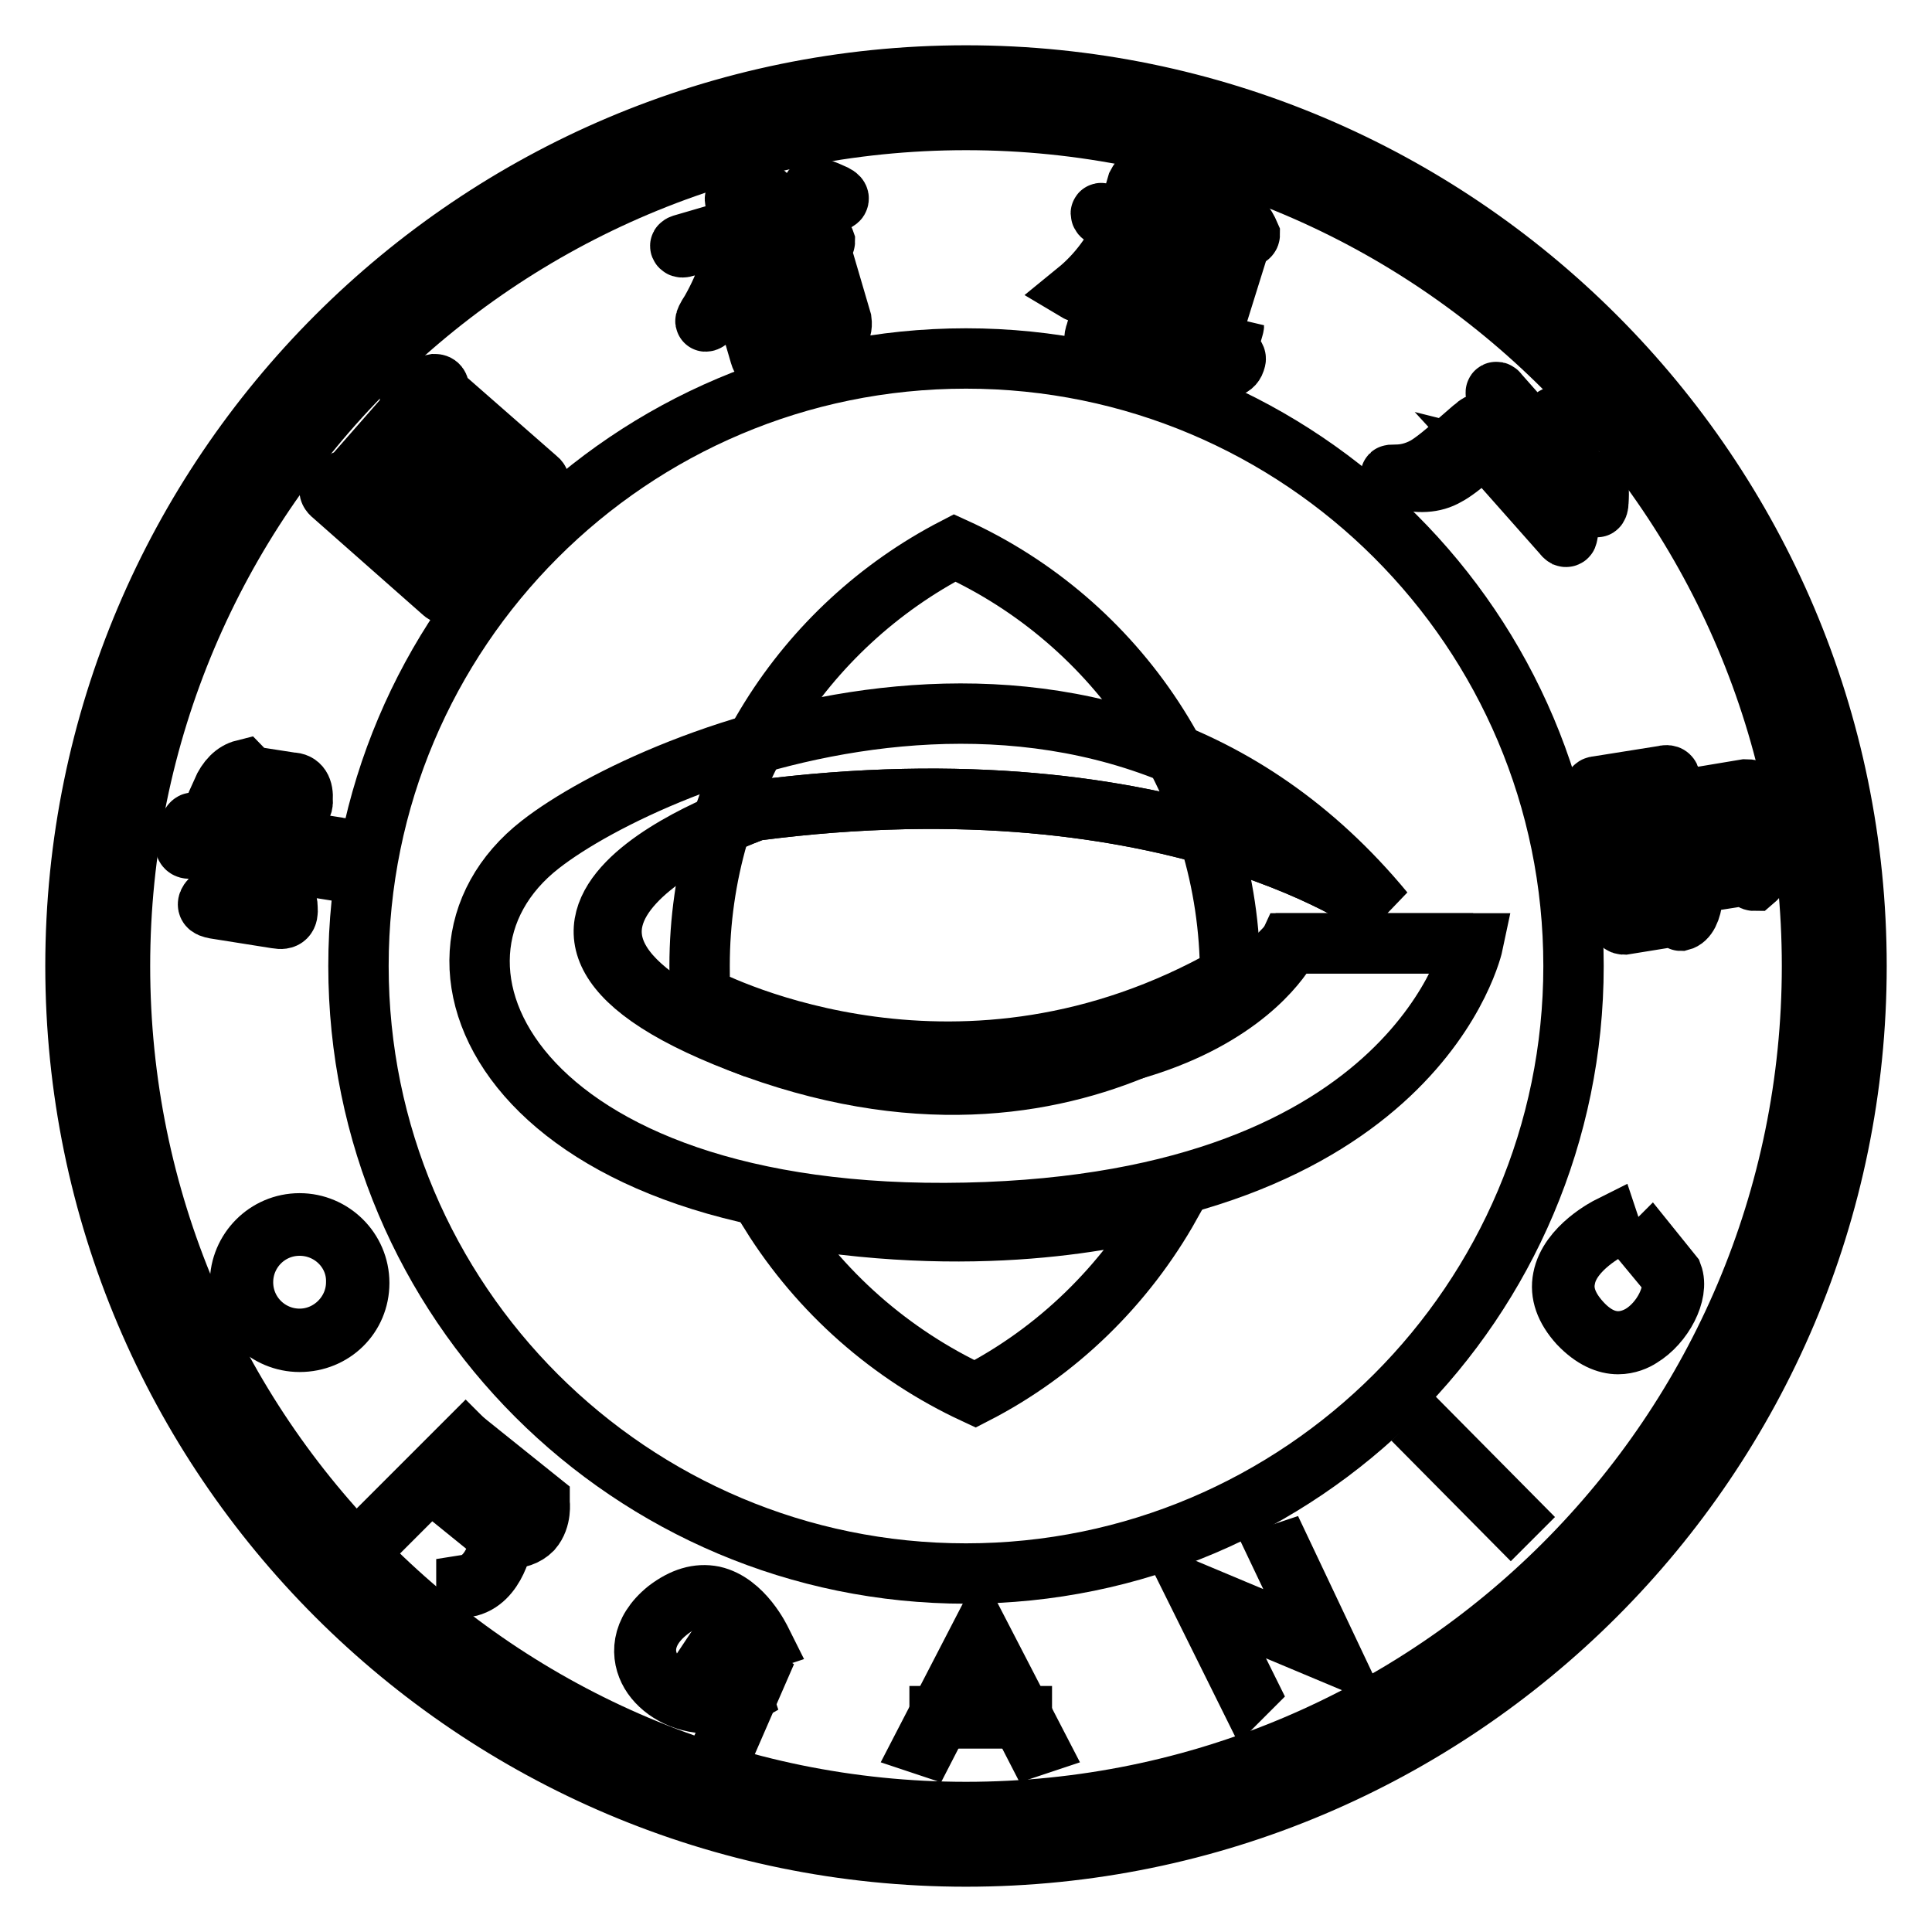 <?xml version="1.0" encoding="utf-8"?>
<!-- Svg Vector Icons : http://www.onlinewebfonts.com/icon -->
<!DOCTYPE svg PUBLIC "-//W3C//DTD SVG 1.1//EN" "http://www.w3.org/Graphics/SVG/1.1/DTD/svg11.dtd">
<svg version="1.1" xmlns="http://www.w3.org/2000/svg" xmlns:xlink="http://www.w3.org/1999/xlink" x="0px" y="0px" viewBox="0 0 256 256" enable-background="new 0 0 256 256" xml:space="preserve">
<g><g><path stroke-width="8" fill-opacity="0" stroke="#000000"  d="M128,246c-65.1,0-118-52.9-118-118C10,62.9,62.9,10,128,10c65.1,0,118,52.9,118,118C246,193.1,193.1,246,128,246z M128,12.6C64.4,12.6,12.6,64.4,12.6,128c0,63.6,51.8,115.4,115.4,115.4c63.6,0,115.4-51.8,115.4-115.4C243.4,64.4,191.6,12.6,128,12.6z"/><path stroke-width="8" fill-opacity="0" stroke="#000000"  d="M128,15.9C66.1,15.9,15.9,66.1,15.9,128c0,61.9,50.2,112.1,112.1,112.1c61.9,0,112.1-50.2,112.1-112.1C240.1,66.1,189.9,15.9,128,15.9z M128,208.5c-44.4,0-80.5-36-80.5-80.5c0-44.4,36-80.5,80.5-80.5c44.4,0,80.5,36,80.5,80.5C208.5,172.4,172.4,208.5,128,208.5z"/><path stroke-width="8" fill-opacity="0" stroke="#000000"  d="M100.1,138.8c59.1,11.6,70.8-13.8,70.8-13.8h24.3"/><path stroke-width="8" fill-opacity="0" stroke="#000000"  d="M183.4,120.8c0,0-27.3-20.7-83.3-13.4c0,0-42.9,15.1,0,31.5"/><path stroke-width="8" fill-opacity="0" stroke="#000000"  d="M170.9,125h24.3c0,0-7.2,34.4-67.2,35.7c-60,1.3-76.3-33.3-56.4-48.8c15.1-11.8,74.4-36.4,111.8,8.9c0,0-27.3-20.7-83.3-13.4c0,0-45.2,15.1,0,31.5C145.4,155.2,170.9,125,170.9,125z"/><path stroke-width="8" fill-opacity="0" stroke="#000000"  d="M158.2,211.6"/><path stroke-width="8" fill-opacity="0" stroke="#000000"  d="M24.7,111c0.4-1.9,0.9-2.4,1.3-1.7c0.1,0.1,0.2,0.2,0.2,0.2l4.1,0.7l0.6-3.7c0,0-0.2-0.2-0.6-0.6c-0.6-0.5-0.8-0.8-0.9-1c0.7-1.6,1.7-2.6,2.9-2.9c0.1,0.1,0.2,0.3,0.4,0.5c0,0.2,0.1,0.3,0.1,0.3l5.8,0.9c1.1,0,1.6,0.8,1.5,2.3c0.1,0.8-0.3,1.1-1.2,0.9l-1.1-0.2l-0.7,4.4l7.7,1.2c0.9,0.1,1.4,0.7,1.3,1.9c0.1,1.1-0.4,1.5-1.4,1.2l-8.2-1.3l-0.7,4.4l1,0.2c0.9,0.1,1.3,0.6,1.3,1.6c0.1,1.2-0.3,1.6-1.4,1.4l-8.2-1.3c-0.5-0.1-0.8-0.2-0.9-0.4c-0.1-0.2,0-0.5,0.3-0.8c0.1-0.1,0.2-0.3,0.5-0.6c0.5-0.7,0.7-1.1,0.7-1.2l0.7-4.3l-4.4-0.7C24.6,112.6,24.3,112.1,24.7,111z M29.9,116.7c-0.2,0.7,0,1.1,0.5,1.1l5.3,0.8l0.7-4.4l-6-0.9L29.9,116.7z M30.9,110.3l6,0.9l0.7-4.4l-6-0.9L30.9,110.3z"/><path stroke-width="8" fill-opacity="0" stroke="#000000"  d="M54.3,52.2c0.5-0.6,1.7-1,3.3-1.3c0.4,0,0.6,0.2,0.6,0.8c0,0.2,0,0.4,0,0.4l12.9,11.3c0.6,0.4,0.5,1-0.3,2c-0.5,1-1,1.2-1.3,0.8l-1.2-1l-8.8,10l0.8,0.7c0.6,0.2,0.4,0.9-0.5,2.1c-0.3,0.8-0.7,0.9-1.2,0.4L44.1,65.6c-0.4-0.3-0.5-0.6-0.4-0.8c0.1-0.2,0.5-0.4,1.3-0.7c0.2-0.1,0.5-0.2,0.9-0.5c0.5-0.2,0.8-0.4,0.9-0.5l7.9-9c0.1-0.1,0-0.4-0.1-0.8C54.3,52.6,54.2,52.3,54.3,52.2z M47.5,62.8c-0.7,0.7-0.7,1.3,0,1.9l9,7.9l3.3-3.7l-3.9-3.4L54,67.5c-0.2,0.3-0.5,0.4-0.6,0.4c-0.2,0-0.2-0.1,0-0.3l2.2-2.5l-3.2-2.8l-2.2,2.5c-0.2,0.3-0.5,0.5-0.7,0.5c-0.2,0-0.2-0.2,0-0.5l5.1-5.8c0.1-0.1,0-0.5-0.1-1.1c-0.1-0.6-0.1-1-0.1-1.1c0.5-0.3,1.3-0.5,2.4-0.5c0.4-0.1,0.6,0,0.5,0.1c0,0.1-0.2,0.3-0.6,0.8l-2.7,3.1l3.1,2.7l0.6-0.6c0.1-0.1,0.1-0.5-0.1-1.2c-0.2-0.5-0.3-0.8-0.2-0.9c0.2-0.2,1-0.5,2.3-0.7c0.4,0,0.6,0,0.6,0.2c0.1,0.1,0,0.3-0.2,0.6l-2.6,3l0.5,0.4c2.5-2.5,4.2-2.7,5-0.8c0.8-0.4,1.5-0.6,1.9-0.7l-9.6-8.5L47.5,62.8z M56.8,72.8l2.5,2.2l8.8-10l-2.5-2.2L56.8,72.8z M58.6,64.2l3,2.6l1.5-1.7c0-0.1-0.1-0.4-0.4-0.8c-0.5,0.4-1.2,0.4-2,0S59.2,63.9,58.6,64.2z"/><path stroke-width="8" fill-opacity="0" stroke="#000000"  d="M98.1,25.8c2-0.3,3.1-0.3,3.4,0c0,0.1,0,0.2-0.1,0.3c-0.3,0.4-0.4,0.8-0.5,1.2c-0.1,0.4-0.2,0.8-0.3,1.4c0,0.3-0.1,0.6-0.1,0.7l6-1.8c0.2,0,0.4-0.5,0.7-1.4c0.2-0.8,0.4-1.2,0.6-1.3c0.4-0.1,1.3,0.2,2.8,0.9c0.4,0.2,0.6,0.4,0.5,0.6c0,0.1-0.3,0.3-0.9,0.5l-9.7,2.8c-0.3,1.1-0.6,2.5-0.9,4.1l5.1-1.5c0.1,0,0.3-0.3,0.5-0.8c0.2-0.6,0.3-0.8,0.5-0.8c2.2,0.3,3.4,0.7,3.6,1.3c0,0.1-0.1,0.3-0.2,0.6c-0.2,0.3-0.3,0.6-0.3,0.7l2.7,9.2c0.2,1.5-0.7,2.5-2.8,3.2c-0.2,0-0.4-0.2-0.5-0.5c-0.3-0.7-1-1.1-2-1.2c-0.5,0.1-0.8,0.1-0.9,0l0.8-0.2c1-0.3,1.6-0.5,1.9-0.7c0.4-0.2,0.5-0.5,0.4-1.1l-0.9-3l-5.7,1.7l1.5,5.3c0.3,0.7-0.2,1.3-1.5,1.7c-0.6,0.2-0.9,0-1.1-0.7l-2.8-9.6c-0.7,1.2-1.6,2.5-2.8,3.8c-0.9,1-1.4,1.4-1.6,1.4c-0.1,0,0.1-0.5,0.7-1.4c2.1-3.7,3.2-7.2,3.3-10.5l-6.7,2c-0.3,0.1-0.5,0.1-0.6,0c-0.1-0.1-0.1-0.2,0.2-0.3l7.2-2.1c0-1.2,0-2.3-0.1-3.5C97.2,26.2,97.5,25.8,98.1,25.8z M100.6,34.1c-0.6,0.1-0.8,0.5-0.5,1.2l0.5,1.8l5.7-1.7l-0.8-2.8L100.6,34.1z M100.8,37.5l0.8,2.9l5.7-1.7l-0.8-2.9L100.8,37.5z"/><path stroke-width="8" fill-opacity="0" stroke="#000000"  d="M152.1,23.8c1.7,0.5,2.3,0.9,1.7,1.4c-0.2,0.2-0.4,0.3-0.4,0.5l-1.2,4.1c0,0,0.4-0.1,0.9-0.5c0.7-0.5,1-0.7,1.2-0.7c0.5,0.2,1,0.9,1.5,2.1c0.2,0.3,0.2,0.5,0.1,0.5c0,0.1-0.2,0.1-0.6,0l-3.3-0.9l-0.7,2.6c1.9,0.9,2.8,1.9,2.9,3c0,1-0.4,1.6-1.3,2c-0.9,0.1-1.4-0.3-1.5-1.2c0.5-1.7,0.4-2.8-0.3-3.1l-3.2,11c0,0.6-0.8,0.8-2.4,0.6c-0.5,0-0.6-0.3-0.3-1.1l2.3-8.1c-2.7,2-4.3,2.9-4.8,2.6c2.7-2.2,5-5.2,6.6-9l-2.7-0.8c-0.4-0.1-0.6-0.2-0.7-0.4s0-0.2,0.3-0.1l3.1,0.9l1.4-4.8C151,23.8,151.4,23.6,152.1,23.8z M163,28.2c1.2,0.5,2,1.5,2.6,2.9c0,0.2-0.3,0.4-0.8,0.5c-0.2,0.1-0.4,0.2-0.4,0.3l-3.9,12.5c-0.4,1.1-0.4,1.7,0.1,1.8c0.7,0,1.5-0.8,2.5-2.5c0.3-0.4,0.4-0.6,0.4-0.6c0,0.1-0.1,0.4-0.3,1.1c-0.4,1.1-0.3,2.1,0.3,2.9c0.2,0.2,0.3,0.4,0.2,0.6c-0.2,1-1.2,1.3-3,1.1c-0.6,0-1.2-0.2-1.8-0.5c-1.5-0.4-2-1.4-1.5-2.9l4.8-15.5l-1.4-0.4c-0.4,0-0.6,0.2-0.8,0.7c-2,6.5-3.8,10.8-5.1,12.7c-1.3,1.6-3.3,2.5-5.9,2.8c-0.8,0-1,0-0.7-0.2c2.3-0.6,4-2,5-4.1c1.2-2.2,2.7-6.6,4.4-13.2c0-0.4,0.1-0.6,0.3-0.6c0.1-0.1,0.4,0,0.6,0.2c0.2,0.1,0.4,0.3,0.7,0.5c0.7,0.4,1.2,0.7,1.5,0.8l1.1,0.3l0.3-0.2C162.5,28.5,162.8,28.3,163,28.2z"/><path stroke-width="8" fill-opacity="0" stroke="#000000"  d="M206.6,55.7c1.3,1.7,1.7,2.8,1.2,3.6c-0.5,0.9-1.3,1.3-2.3,0.9l3.3,3.7c0.1,0.1,0.4,0.1,1.1-0.1c1-0.1,1.5-0.1,1.7,0.1c0.2,0.2,0.3,1.1,0.2,2.6c0,0.4-0.1,0.7-0.2,0.7c-0.1,0-0.3-0.1-0.6-0.4l-4.5-5c1.1,2.3,1.4,3.5,0.9,3.6c0,0-0.2,0-0.5-0.2c-0.3-0.2-0.7-0.3-0.9-0.3c-1.6-0.1-2.8-0.1-3.6,0l2.5,2.8c0.1,0.1,0.5,0.1,1.1,0c0.9-0.1,1.4,0,1.6,0.1c0.3,0.4,0.3,1.2,0.2,2.5c-0.1,0.5-0.1,0.8-0.2,0.8c-0.1,0.1-0.3,0-0.5-0.3l-9.3-10.5c-0.6-0.9-1.3-0.9-2.2-0.2c-1.8,1.5-3.1,2.5-3.9,2.9c-1.7,1-3.8,1.1-6.3,0.4c-0.6-0.1-1-0.3-1.1-0.4c-0.1-0.1,0.1-0.1,0.7-0.1c1.2,0,2.5-0.3,3.8-1c1.1-0.6,2.8-2,5.3-4.2c0.6-0.5,1-0.9,1.3-1.1c0.4-0.4,0.7-0.5,0.7-0.4c0.2,0,0.4,0.3,0.7,0.9c0.4,0.9,0.7,1.6,0.8,2.2l1.3,1.5c-0.1-0.5,0.2-1,0.8-1.6c1.1-1,1.6-2.1,1.5-3.5l-2.8-3.2c-0.2-0.2-0.2-0.3-0.2-0.5c0-0.1,0.2-0.1,0.3,0.1l6.1,6.9c-0.1-0.3,0.1-0.7,0.5-1.2c0.7-0.6,1-1.2,1.1-1.7c0-0.1,0-0.2-0.1-0.4C205.8,55.1,206,55.1,206.6,55.7z M201.8,56.6l0.1,0.3c0.6,1.8,0.6,3.1,0.2,3.8c-0.6,1-1.5,1.3-2.7,1l2.2,2.4c1.8-0.8,3.2-1.8,4.4-2.8L201.8,56.6z"/><path stroke-width="8" fill-opacity="0" stroke="#000000"  d="M222.5,108.6c-0.3,1.6-0.8,2.6-1.4,3.1c-0.1,0-0.3-0.1-0.5-0.3c-0.2-0.2-0.3-0.3-0.5-0.3l-6.5,1.1c-0.5,0-0.8-0.6-1-1.5c-0.2-0.7,0-1,0.5-1l1.1-0.2l-0.5-2.8l-1.3,0.2c-0.6,0-1-0.5-1.2-1.7c-0.1-0.7,0-1,0.4-1l8.8-1.4c0.7-0.2,1,0,0.9,0.9c0,0.3-0.1,0.6-0.2,1.1c-0.2,0.5-0.2,0.8-0.2,1l0.3,2.1c0,0.1,0.1,0.2,0.4,0.3C222.2,108.3,222.5,108.4,222.5,108.6z M224.3,118.8c-0.2,1.9-0.8,3-1.6,3.2c-0.1,0-0.1-0.1-0.2-0.2c-0.2-0.3-0.4-0.4-0.5-0.4l-6.8,1.1c-0.5,0-0.9-0.6-1.1-1.7c-0.2-0.7,0-1,0.7-1.1l1.2-0.2l-0.5-2.9l-1.2,0.2c-0.5,0-0.9-0.5-1.2-1.4c-0.2-0.8-0.1-1.2,0.2-1.1l9.2-1.5c0.4-0.1,0.6,0.1,0.6,0.6c0,0.4-0.1,1-0.3,1.8c-0.1,0.5-0.2,0.7-0.1,0.8l0.3,1.9c0,0.1,0.2,0.2,0.6,0.4C224,118.5,224.3,118.7,224.3,118.8z M220.5,106.2c0-0.5-0.3-0.7-0.9-0.5l-5.5,0.9l0.5,2.8l6.4-1L220.5,106.2z M222.2,116.4c0-0.7-0.4-0.9-1-0.8l-5.5,0.9l0.5,2.9l6.4-1L222.2,116.4z M233.8,113.4c-0.3,1.7-0.8,2.8-1.4,3.3c-0.1,0-0.3-0.1-0.5-0.3c-0.3-0.3-0.5-0.4-0.6-0.4l-5.1,0.8c-0.6,0-1-0.6-1.2-1.8c-0.1-0.6,0-0.8,0.3-0.9l0.7-0.1l-0.9-5.7l-0.5,0.1c-0.4,0.1-0.8-0.4-1.1-1.4c-0.1-0.7,0.1-1.2,0.6-1.2l7.2-1.2c0.3,0,0.5,0,0.6,0.1c0.1,0,0.2,0.2,0.1,0.5c0,0.3-0.1,0.7-0.2,1.3c-0.2,0.9-0.2,1.5-0.2,1.9l0.7,3.9c0,0.1,0.3,0.3,0.8,0.5C233.5,113.1,233.8,113.3,233.8,113.4z M231.1,108.3c0-0.6-0.4-0.8-1-0.7l-4.6,0.7l0.9,5.7l5.4-0.9L231.1,108.3z"/><path stroke-width="8" fill-opacity="0" stroke="#000000"  d="M39.7,177.8c-4.3,0-7.9-3.5-7.9-7.8s3.5-7.9,7.9-7.9c4.3,0,7.9,3.5,7.9,7.9S44.1,177.8,39.7,177.8z M39.7,162.4c-4.2,0-7.5,3.4-7.5,7.5c0,4.2,3.4,7.5,7.5,7.5s7.5-3.4,7.5-7.5C47.3,165.8,43.9,162.4,39.7,162.4z"/><path stroke-width="8" fill-opacity="0" stroke="#000000"  d="M61.7,191.1l0.2,0.2l-9.5,9.5l-0.2-0.2L61.7,191.1z"/><path stroke-width="8" fill-opacity="0" stroke="#000000"  d="M67,203.9c-0.2,0-0.3,0-0.5,0h0l0,0l-9.5-7.7l0.2-0.2l9.5,7.7c1.6,0.1,2.9-0.3,3.6-1.2c1.1-1.2,0.9-3,0.9-3.4l-9.5-7.7l0.2-0.2l9.6,7.7v0.1c0,0.1,0.3,2.2-1,3.7C69.7,203.5,68.6,203.9,67,203.9z"/><path stroke-width="8" fill-opacity="0" stroke="#000000"  d="M61.8,210.3l0-0.3c3.8-0.6,4.6-6.2,4.6-6.3l0.3,0C66.7,204,65.8,209.6,61.8,210.3z"/><path stroke-width="8" fill-opacity="0" stroke="#000000"  d="M93.9,225.7c-3.5,0-6.4-1.8-7.7-4c-1.3-2.2-1.4-5.5,2.2-8.4c2.1-1.6,4.1-2.2,6.1-1.8c4,0.9,6.3,5.8,6.4,6l-0.3,0.1c0,0-2.3-4.9-6.2-5.8c-1.9-0.5-3.9,0.1-5.9,1.7c-2.9,2.3-3.7,5.3-2.1,7.9c1.8,3.1,6.5,5.2,11.8,3l0.1,0.3C96.9,225.5,95.3,225.7,93.9,225.7z"/><path stroke-width="8" fill-opacity="0" stroke="#000000"  d="M97.5,228.2l-0.3-0.1l2.6-5.9l-5.1-3.4l0.2-0.3l5.3,3.5L97.5,228.2z"/><path stroke-width="8" fill-opacity="0" stroke="#000000"  d="M122.7,231.3l-0.3-0.1l7.5-14.5l7.5,14.5l-0.3,0.1l-7.2-14L122.7,231.3z"/><path stroke-width="8" fill-opacity="0" stroke="#000000"  d="M124.5,227.4h10.9v0.3h-10.9V227.4z"/><path stroke-width="8" fill-opacity="0" stroke="#000000"  d="M165.2,224.2l-6.4-12.9l16.7,7l-5.9-12.4l0.3-0.1l6.2,13.1l-16.7-7l6,12.1L165.2,224.2z"/><path stroke-width="8" fill-opacity="0" stroke="#000000"  d="M190.2,190.7l10.2,10.3l-0.2,0.2L190,190.9L190.2,190.7z"/><path stroke-width="8" fill-opacity="0" stroke="#000000"  d="M214.4,178.1c-1.5,0-3.3-0.7-5.2-2.7c-1.8-2-2.5-4-2.1-6c0.8-4.2,6-6.8,6.2-6.9l0.1,0.3c0,0-5.3,2.6-6,6.6c-0.4,1.9,0.3,3.8,2,5.7c3.3,3.7,6.4,2.7,8,1.8c2.9-1.7,4.8-5.6,4-7.9l-2.9-3.5l0.2-0.2l2.9,3.6c0.9,2.4-1.2,6.5-4.2,8.3C216.8,177.6,215.7,178.1,214.4,178.1z"/><path stroke-width="8" fill-opacity="0" stroke="#000000"  d="M163,129.3c0-25.2-15-46.9-36.5-56.7c-20.1,10.4-33.8,31.3-33.8,55.4c0,1.3,0,2.7,0.1,4C95.1,133.2,127.5,149.5,163,129.3z"/><path stroke-width="8" fill-opacity="0" stroke="#000000"  d="M102.1,160.8c6.5,10.4,15.9,18.7,27.1,23.9c10.9-5.6,19.9-14.4,25.9-25.1C148.6,161.4,129.1,165.9,102.1,160.8z"/></g></g>
</svg>